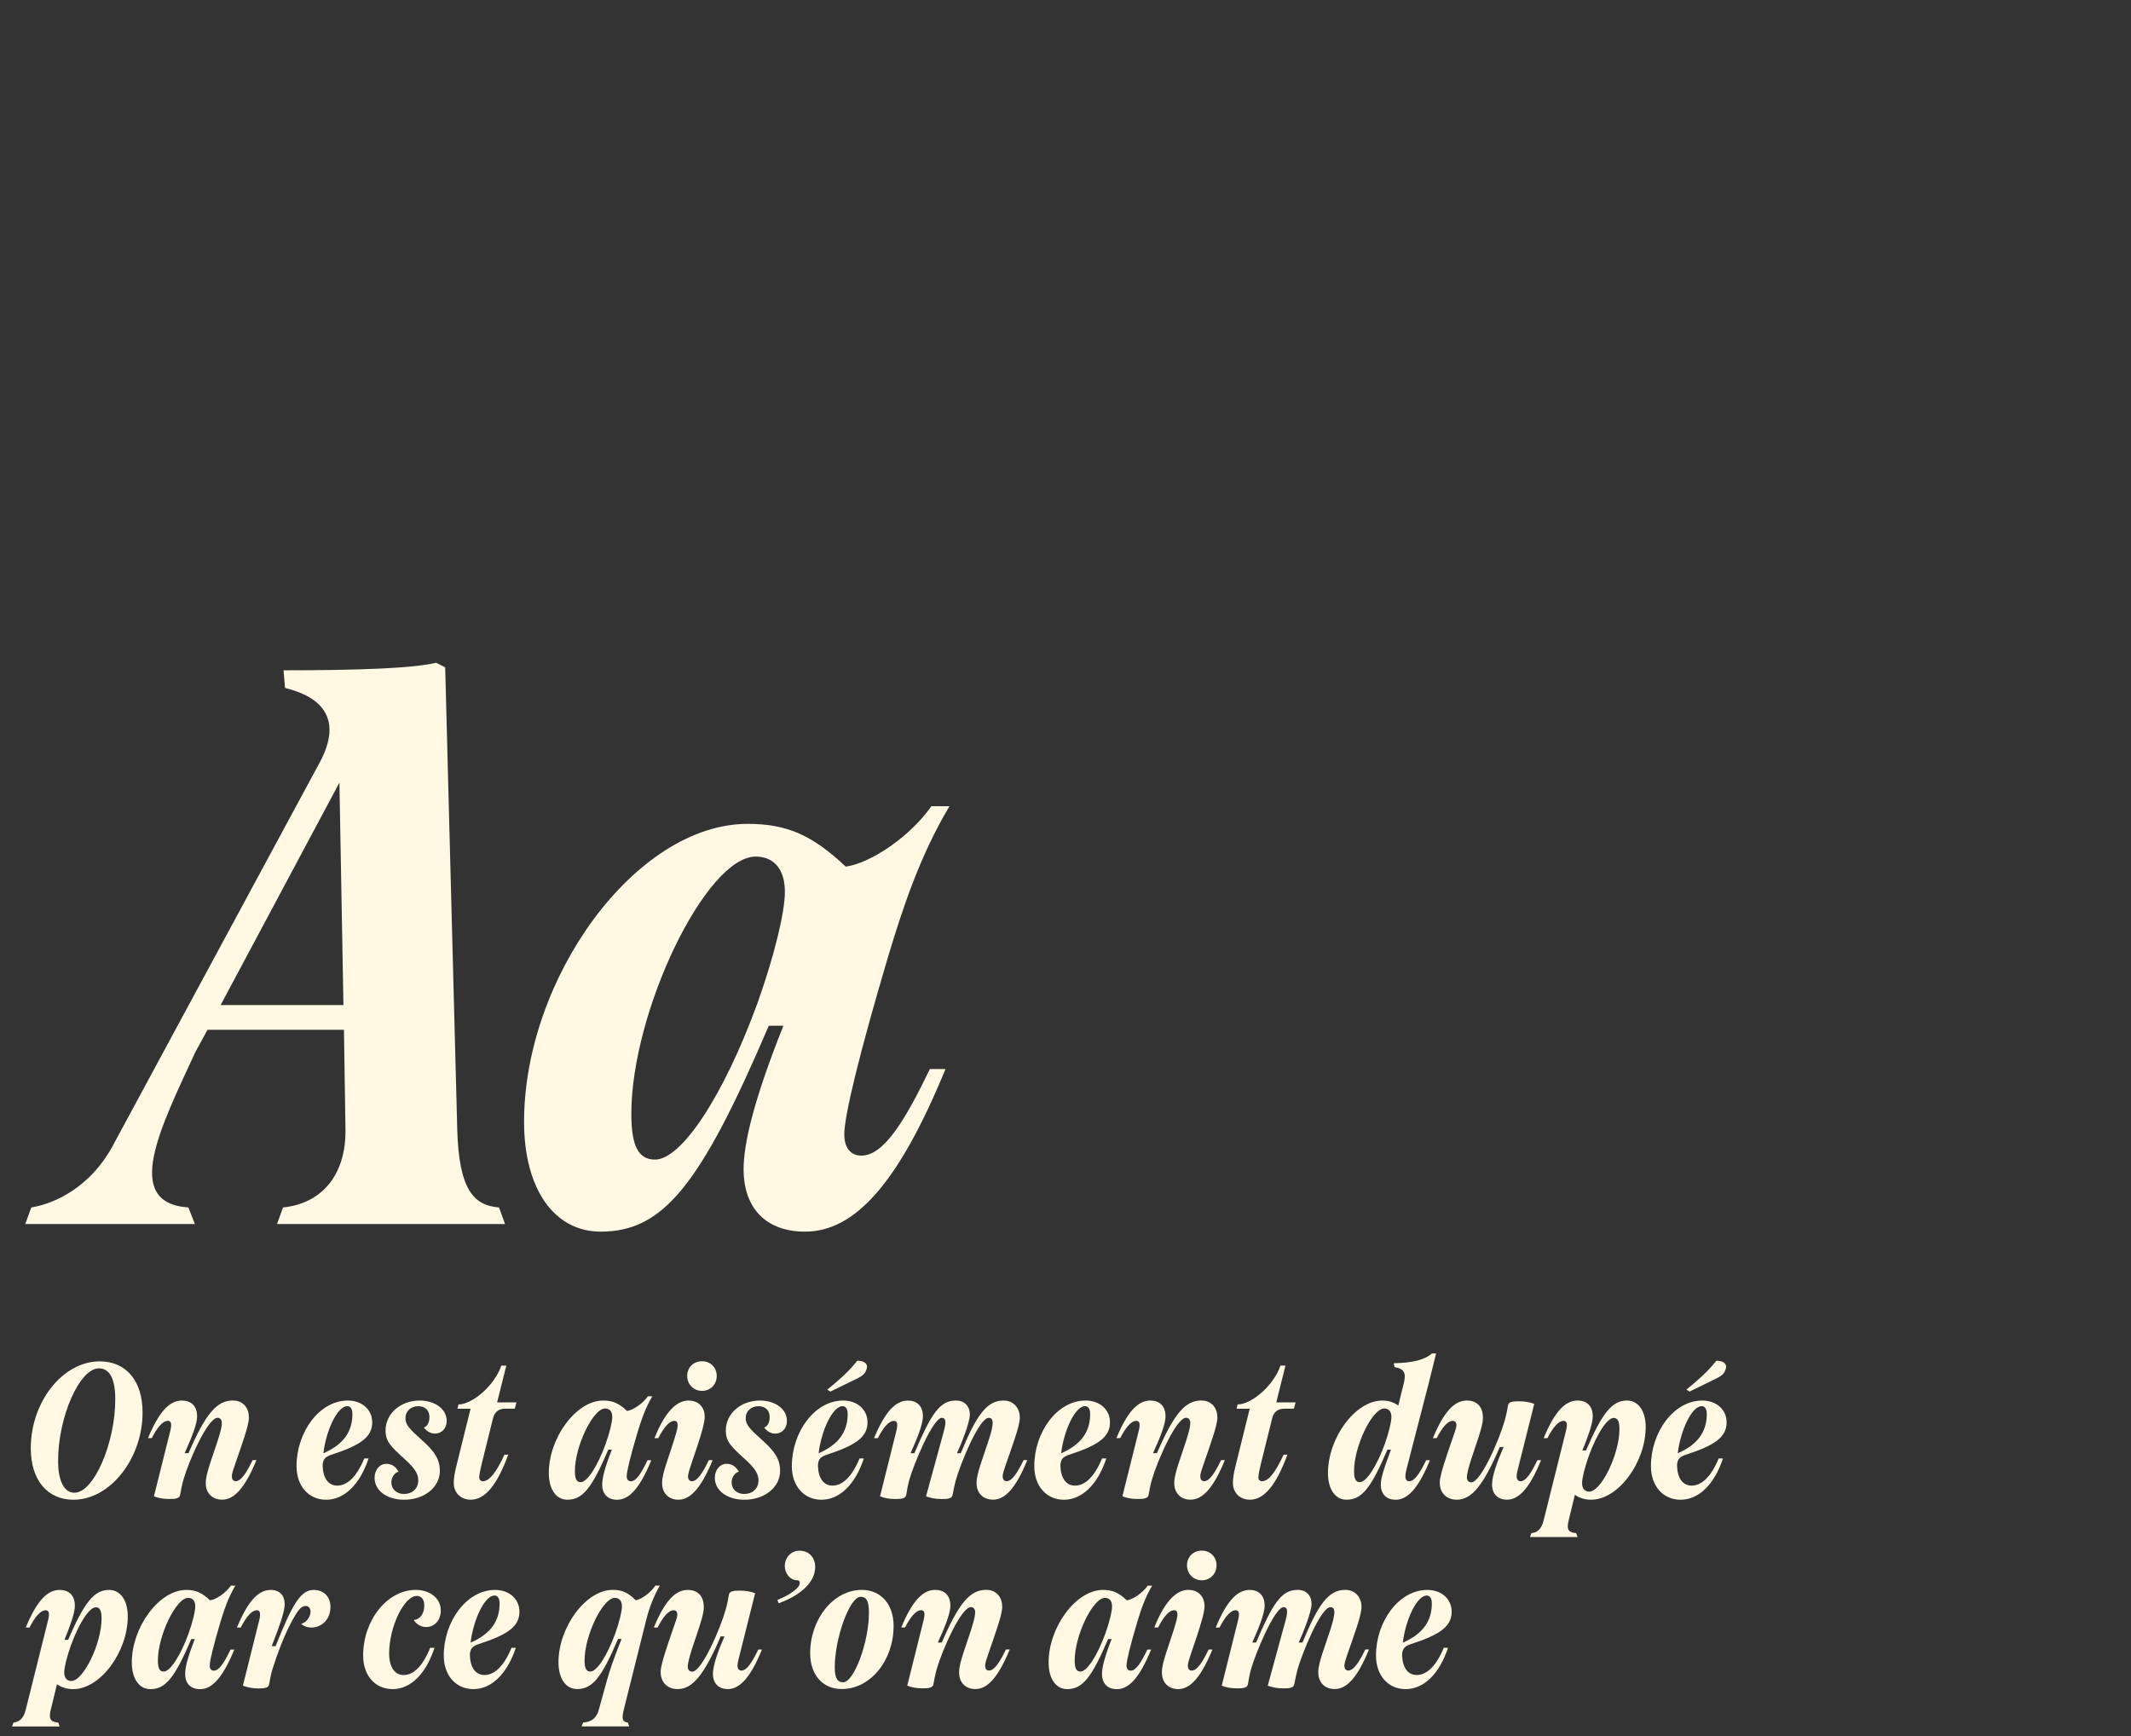 <?xml version="1.0" encoding="utf-8"?>
<!-- Generator: Adobe Illustrator 26.3.1, SVG Export Plug-In . SVG Version: 6.00 Build 0)  -->
<svg version="1.1" id="Calque_1" xmlns="http://www.w3.org/2000/svg" xmlns:xlink="http://www.w3.org/1999/xlink" x="0px" y="0px"
	 viewBox="0 0 540 440" style="enable-background:new 0 0 540 440;" xml:space="preserve">
<rect x="0" y="0" width="540" height="440" fill="#333333" stroke="none"/>
<style type="text/css">
	.st0{fill:#FFF9E4;}
</style>
<g>
	<path class="st0" d="M127.98,310.24H70.19l1.53-4.21c10.08-1.02,16.07-8.55,15.82-20.03l-0.38-25H52.58l-3.06,5.61
		c-8.68,18.88-18.75,38.27-1.79,39.42l1.66,4.21H6.4l1.53-4.21c6.25-1.02,15.05-5.36,20.54-15.44l52.69-97.6
		c5.61-10.72,0.51-16.33-8.93-18.63l-0.38-4.47c19.26,0,32.79-0.51,38.66-1.91l2.3,1.15L115.86,286
		c0.38,15.82,4.34,19.52,10.59,20.03L127.98,310.24z M55.9,254.74h31.13l-1.02-56.39L55.9,254.74z"/>
	<path class="st0" d="M132.8,284.34c0-36.49,28.32-75.53,56.64-75.53c9.95,0,16.33,2.81,24.88,10.84
		c6.38-0.89,16.33-7.65,21.69-15.31h4.59c-7.27,12.12-11.74,25.39-15.56,38.15c-7.27,24.5-11.1,40.31-11.1,45.04
		c0,2.93,1.28,5.36,4.34,5.36c5.61,0,10.97-8.68,17.35-21.94h3.96c-11.99,29.21-23.09,41.21-35.59,41.21
		c-9.82,0-15.57-5.87-15.57-15.82c0-6.51,2.55-17.48,10.08-36.36h-3.7c-17.35,40.57-26.79,52.18-42.61,52.18
		C140.33,312.15,132.8,301.18,132.8,284.34z M192,254.1c4.21-11.86,6.89-22.84,6.89-28.07c0-5.61-2.68-8.93-7.4-8.93
		c-12.63,0-31.51,39.29-31.51,65.19c0,8.17,1.79,11.61,6,11.61C172.74,293.91,183.45,277.58,192,254.1z"/>
</g>
<g>
	<path class="st0" d="M7.8,367.04c0-11.73,8.1-22,17.47-22c6.71,0,10.86,4.97,10.86,12.94c0,11.7-8.22,22.13-17.5,22.13
		C11.96,380.11,7.8,375.08,7.8,367.04z M29.21,354.66c0-5.18-1.4-7.85-4.16-7.85c-4.9,0-10.33,12.32-10.33,23.49
		c0,5.06,1.55,8.04,4.16,8.04C23.75,378.34,29.21,365.83,29.21,354.66z"/>
	<path class="st0" d="M52.14,375.89c0-0.78,0.12-1.43,0.31-2.27c0.75-3.1,2.67-7.88,3.45-10.99c0.22-0.81,0.31-1.49,0.31-2.05
		c0-0.84-0.5-1.24-1.09-1.24c-2.48,0-7.33,11.08-8.6,15.58c-0.43,1.49-0.71,2.98-0.87,3.94c-0.15,0.96-1.24,1.06-2.76,1.06
		c-1.61,0-2.79-0.25-3.88-0.68l4.1-16.42c0.47-1.8,0.34-2.7-0.56-2.7c-1.37,0-2.73,1.74-4.1,4.38H37.5c2.82-6.8,5.49-9.53,8.6-9.53
		c2.2,0,3.85,1.24,3.85,4.03c0,1.99-1.49,5.62-3.17,9.31h0.99c4.25-9.81,7.08-13.35,11.23-13.35c2.73,0,4.07,2.02,4.07,4.28
		c0,0.59-0.12,1.33-0.34,2.2c-0.75,3.04-2.98,9-3.79,11.58c-0.15,0.59-0.19,0.93-0.19,1.15c0,0.68,0.25,1.24,0.99,1.24
		c1.37,0,2.73-2.17,4.28-5.34h0.96c-2.95,7.17-5.68,10.02-8.69,10.02C53.91,380.11,52.14,378.55,52.14,375.89z"/>
	<path class="st0" d="M92.3,369.65h1.09c-2.17,6.58-6.14,10.46-10.74,10.46c-4.44,0-7.51-3.48-7.51-8.5c0-8.66,5.8-16.64,13-16.64
		c3.6,0,6.18,2.3,6.18,5.52c0,3.72-2.95,5.83-10.37,8.22c-1.58,0.53-2.11,1.15-2.2,2.7c0.09,3.23,1.43,5.12,3.72,5.12
		C87.96,376.54,90.41,374.3,92.3,369.65z M81.94,368.34c5.28-2.3,7.36-5.65,7.36-9.96c0-1.27-0.47-1.99-1.3-1.99
		C85.51,356.39,82.65,362.48,81.94,368.34z"/>
	<path class="st0" d="M105.99,375.2c0-1.68-0.93-3.1-3.35-5.31c-3.66-3.29-4.94-4.59-4.94-7.32c0-4.28,3.79-7.6,8.63-7.6
		c3.82,0,6.86,2.08,6.86,5.18c0,1.86-1.24,3.2-2.98,3.2c-1.05,0-2.02-0.53-2.79-1.52c0.96-0.4,1.4-1.37,1.4-2.67
		c0-1.71-1.09-2.76-2.82-2.76c-1.86,0-3.26,1.24-3.26,3.01c0,1.71,0.99,2.73,4.31,5.71c3.13,2.79,4.41,4.84,4.41,7.7
		c0,4.03-3.82,7.29-9.06,7.29c-4.35,0-7.48-2.3-7.48-5.56c0-1.99,1.3-3.54,2.95-3.54c1.37,0,2.33,0.62,3.13,1.99
		c-1.03,0.25-1.83,1.46-1.83,2.7c0,1.71,1.3,2.95,3.2,2.95C104.38,378.65,105.99,377.38,105.99,375.2z"/>
	<path class="st0" d="M114.99,375.89c0-1.18,0.16-2.3,0.59-4.07l3.66-14.77h-3.32l0.25-1.09c3.54,0,9.19-4.84,10.86-9.84h1.27
		l-2.33,9.31h4.9l-0.43,1.61h-2.48c-1.58,0-2.61,0.81-3.01,2.36l-2.92,11.76c-0.34,1.43-0.59,2.7-0.59,3.17
		c0,0.71,0.34,1.09,0.9,1.09c1.65,0,3.38-2.14,5.49-6.74h0.96c-2.73,7.48-5.8,11.42-9.47,11.42
		C116.79,380.11,114.99,378.37,114.99,375.89z"/>
	<path class="st0" d="M139.07,373.34c0-8.88,6.89-18.37,13.78-18.37c2.42,0,3.97,0.68,6.05,2.64c1.55-0.22,3.97-1.86,5.28-3.72h1.12
		c-1.77,2.95-2.85,6.18-3.79,9.28c-1.77,5.96-2.7,9.81-2.7,10.96c0,0.71,0.31,1.3,1.06,1.3c1.37,0,2.67-2.11,4.22-5.34h0.96
		c-2.92,7.11-5.62,10.02-8.66,10.02c-2.39,0-3.79-1.43-3.79-3.85c0-1.58,0.62-4.25,2.45-8.85h-0.9
		c-4.22,9.87-6.52,12.69-10.37,12.69C140.9,380.11,139.07,377.44,139.07,373.34z M153.47,365.98c1.02-2.89,1.68-5.56,1.68-6.83
		c0-1.37-0.65-2.17-1.8-2.17c-3.07,0-7.67,9.56-7.67,15.86c0,1.99,0.43,2.82,1.46,2.82C148.78,375.67,151.39,371.7,153.47,365.98z"
		/>
	<path class="st0" d="M167.78,375.89c0-0.78,0.09-1.4,0.31-2.33c0.87-3.51,3.63-10.46,3.63-12.32c0-0.78-0.28-1.12-0.81-1.12
		c-1.37,0-2.73,1.74-4.1,4.38h-0.96c2.7-6.8,5.68-9.53,8.6-9.53c2.82,0,4.13,1.96,4.13,4.1c0,2.92-3.57,12.04-4.07,14.12
		c-0.12,0.53-0.16,0.81-0.16,1.02c0,0.65,0.28,1.21,0.99,1.21c1.37,0,2.76-2.17,4.28-5.34h0.96c-2.95,7.17-5.68,10.02-8.66,10.02
		C169.55,380.11,167.78,378.55,167.78,375.89z M174.14,348.73c0-2.14,1.58-3.72,3.76-3.72c2.14,0,3.72,1.58,3.72,3.72
		c0,2.17-1.58,3.79-3.72,3.79S174.14,350.9,174.14,348.73z"/>
	<path class="st0" d="M192.2,375.2c0-1.68-0.93-3.1-3.35-5.31c-3.66-3.29-4.93-4.59-4.93-7.32c0-4.28,3.79-7.6,8.63-7.6
		c3.82,0,6.86,2.08,6.86,5.18c0,1.86-1.24,3.2-2.98,3.2c-1.06,0-2.02-0.53-2.79-1.52c0.96-0.4,1.4-1.37,1.4-2.67
		c0-1.71-1.09-2.76-2.82-2.76c-1.86,0-3.26,1.24-3.26,3.01c0,1.71,0.99,2.73,4.31,5.71c3.13,2.79,4.41,4.84,4.41,7.7
		c0,4.03-3.82,7.29-9.06,7.29c-4.34,0-7.48-2.3-7.48-5.56c0-1.99,1.3-3.54,2.95-3.54c1.37,0,2.33,0.62,3.13,1.99
		c-1.02,0.25-1.83,1.46-1.83,2.7c0,1.71,1.3,2.95,3.2,2.95C190.59,378.65,192.2,377.38,192.2,375.2z"/>
	<path class="st0" d="M217.81,369.65h1.09c-2.17,6.58-6.14,10.46-10.74,10.46c-4.44,0-7.51-3.48-7.51-8.5c0-8.66,5.8-16.64,13-16.64
		c3.6,0,6.18,2.3,6.18,5.52c0,3.72-2.95,5.83-10.37,8.22c-1.58,0.53-2.11,1.15-2.2,2.7c0.09,3.23,1.43,5.12,3.72,5.12
		C213.46,376.54,215.91,374.3,217.81,369.65z M207.44,368.34c5.28-2.3,7.36-5.65,7.36-9.96c0-1.27-0.46-1.99-1.3-1.99
		C211.01,356.39,208.15,362.48,207.44,368.34z M210.42,352.7l-0.78-0.5c2.95-2.42,5.28-4.41,7.6-7.32c1.92,0,2.67,0.9,2.42,1.89
		c-0.34,1.43-1.09,1.99-3.13,2.95L210.42,352.7z"/>
	<path class="st0" d="M247.47,375.89c0-0.78,0.09-1.4,0.28-2.17c0.71-3.07,2.7-7.91,3.48-11.08c0.19-0.81,0.31-1.49,0.31-2.05
		c0-0.84-0.34-1.24-0.99-1.24c-2.51,0-7.32,12.07-8.38,15.92c-0.31,1.15-0.59,2.64-0.78,3.6c-0.16,0.96-1.21,1.06-2.76,1.06
		c-1.58,0-2.79-0.25-3.97-0.68l4.41-16.14c0.25-0.9,0.5-1.86,0.5-2.58c0-0.71-0.25-1.18-0.9-1.18c-2.23,0-7.17,11.73-8.32,15.98
		c-0.34,1.3-0.56,2.58-0.71,3.54c-0.16,0.96-1.24,1.06-2.76,1.06c-1.61,0-2.79-0.25-3.88-0.68l4.1-16.42c0.46-1.8,0.34-2.7-0.56-2.7
		c-1.37,0-2.73,1.74-4.1,4.38h-0.96c2.82-6.8,5.49-9.53,8.6-9.53c2.14,0,3.79,1.24,3.79,4.03c0,1.99-1.49,5.62-3.13,9.31h0.96
		c4.22-9.84,6.36-13.35,10.52-13.35c2.42,0,3.54,1.65,3.54,3.57c0,1.99-2.14,7.36-3.26,9.78h0.96c4.04-9.81,6.64-13.35,10.83-13.35
		c2.64,0,4.13,2.02,4.13,4.28c0,0.59-0.12,1.33-0.34,2.2c-0.9,3.63-3.17,9.34-3.85,11.76c-0.12,0.5-0.15,0.74-0.15,0.96
		c0,0.68,0.28,1.24,0.99,1.24c1.4,0,2.76-2.17,4.31-5.34h0.93c-2.92,7.17-5.65,10.02-8.66,10.02
		C249.24,380.11,247.47,378.55,247.47,375.89z"/>
	<path class="st0" d="M279.25,369.65h1.09c-2.17,6.58-6.14,10.46-10.74,10.46c-4.44,0-7.51-3.48-7.51-8.5c0-8.66,5.8-16.64,13-16.64
		c3.6,0,6.18,2.3,6.18,5.52c0,3.72-2.95,5.83-10.37,8.22c-1.58,0.53-2.11,1.15-2.2,2.7c0.09,3.23,1.43,5.12,3.72,5.12
		C274.91,376.54,277.36,374.3,279.25,369.65z M268.89,368.34c5.28-2.3,7.36-5.65,7.36-9.96c0-1.27-0.46-1.99-1.3-1.99
		C272.46,356.39,269.6,362.48,268.89,368.34z"/>
	<path class="st0" d="M297.56,375.89c0-0.78,0.12-1.43,0.31-2.27c0.75-3.1,2.67-7.88,3.44-10.99c0.22-0.81,0.31-1.49,0.31-2.05
		c0-0.84-0.5-1.24-1.09-1.24c-2.48,0-7.32,11.08-8.6,15.58c-0.43,1.49-0.71,2.98-0.87,3.94c-0.16,0.96-1.24,1.06-2.76,1.06
		c-1.61,0-2.79-0.25-3.88-0.68l4.1-16.42c0.46-1.8,0.34-2.7-0.56-2.7c-1.37,0-2.73,1.74-4.1,4.38h-0.96c2.82-6.8,5.49-9.53,8.6-9.53
		c2.2,0,3.85,1.24,3.85,4.03c0,1.99-1.49,5.62-3.17,9.31h0.99c4.25-9.81,7.08-13.35,11.24-13.35c2.73,0,4.07,2.02,4.07,4.28
		c0,0.59-0.12,1.33-0.34,2.2c-0.74,3.04-2.98,9-3.79,11.58c-0.16,0.59-0.19,0.93-0.19,1.15c0,0.68,0.25,1.24,0.99,1.24
		c1.37,0,2.73-2.17,4.28-5.34h0.96c-2.95,7.17-5.68,10.02-8.69,10.02C299.33,380.11,297.56,378.55,297.56,375.89z"/>
	<path class="st0" d="M312.43,375.89c0-1.18,0.16-2.3,0.59-4.07l3.66-14.77h-3.32l0.25-1.09c3.54,0,9.19-4.84,10.86-9.84h1.27
		l-2.33,9.31h4.9l-0.43,1.61h-2.48c-1.58,0-2.61,0.81-3.01,2.36l-2.92,11.76c-0.34,1.43-0.59,2.7-0.59,3.17
		c0,0.71,0.34,1.09,0.9,1.09c1.65,0,3.38-2.14,5.49-6.74h0.96c-2.73,7.48-5.8,11.42-9.47,11.42
		C314.23,380.11,312.43,378.37,312.43,375.89z"/>
	<path class="st0" d="M336.51,373.34c0-8.88,6.89-18.37,13.78-18.37c1.58,0,2.89,0.43,4.04,1.27l1.43-5.83
		c0.65-2.64-0.16-3.54-2.39-3.91l-0.19-0.99c4.69-0.09,7.79-0.81,9.68-2.48h1.05l-1.83,7.39l-5.65,21.88
		c-0.22,0.84-0.31,1.46-0.31,1.89c0,0.68,0.28,1.24,0.99,1.24c1.37,0,2.73-2.14,4.28-5.34h0.96c-2.92,7.11-5.65,10.02-8.66,10.02
		c-2.39,0-3.79-1.43-3.79-3.85c0-1.33,0.46-3.26,2.58-8.85h-0.9c-4.22,9.87-6.52,12.69-10.37,12.69
		C338.34,380.11,336.51,377.44,336.51,373.34z M350.91,365.98c0.99-2.82,1.68-5.56,1.68-6.83c0-1.37-0.65-2.17-1.8-2.17
		c-3.07,0-7.67,9.56-7.67,15.86c0,1.99,0.43,2.82,1.46,2.82C346.22,375.67,348.83,371.7,350.91,365.98z"/>
	<path class="st0" d="M364.84,375.79c0-0.59,0.12-1.3,0.34-2.17c0.68-2.76,2.64-8.29,3.51-10.8c0.25-0.68,0.37-1.21,0.37-1.61
		c0-0.71-0.34-1.09-0.9-1.09c-1.37,0-2.73,1.74-4.1,4.38h-0.96c2.82-6.8,5.49-9.53,8.6-9.53c2.33,0,4.07,1.33,4.07,4.35
		c0,0.78-0.12,1.46-0.34,2.33c-0.78,3.13-2.67,7.85-3.41,10.89c-0.19,0.75-0.31,1.43-0.31,1.92c0,0.84,0.53,1.24,1.12,1.24
		c2.45,0,7.14-10.96,8.44-15.58c0.43-1.46,0.71-2.98,0.87-3.94c0.16-0.93,1.24-1.02,2.76-1.02c1.61,0,2.79,0.25,3.88,0.65
		l-4.28,17.07c-0.12,0.53-0.19,0.96-0.19,1.27c0,0.68,0.28,1.27,1.02,1.27c1.37,0,2.73-2.17,4.25-5.34h0.93
		c-2.92,7.17-5.65,10.02-8.66,10.02c-2.14,0-3.76-1.27-3.76-3.85c0-2.14,1.27-5.74,2.92-9.5h-0.96
		c-4.16,9.71-7.11,13.35-10.89,13.35C366.27,380.11,364.84,378.06,364.84,375.79z"/>
	<path class="st0" d="M388.06,388.58c1.21-0.16,2.48-0.68,3.1-3.23l5.62-22.53c0.47-1.8,0.34-2.7-0.56-2.7
		c-1.37,0-2.73,1.74-4.1,4.38h-0.96c2.82-6.8,5.49-9.53,8.6-9.53c2.2,0,3.85,1.24,3.85,4.03c0,1.83-1.24,5.21-2.64,8.63h0.93
		c4.13-9.59,6.64-12.66,10.37-12.66c2.89,0,4.75,2.64,4.75,6.73c0,8.91-6.92,18.4-13.81,18.4c-1.58,0-2.95-0.4-4.13-1.24l-1.58,6.49
		c-0.65,2.54,0.16,3.07,1.89,3.23l0.37,0.99h-12.07L388.06,388.58z M410.37,362.23c0-2.02-0.43-2.85-1.46-2.85
		c-1.65,0-4.25,3.97-6.33,9.71c-0.99,2.79-1.68,5.52-1.68,6.8c0,1.37,0.68,2.17,1.8,2.17C405.78,378.06,410.37,368.53,410.37,362.23
		z"/>
	<path class="st0" d="M435.51,369.65h1.09c-2.17,6.58-6.14,10.46-10.74,10.46c-4.44,0-7.51-3.48-7.51-8.5c0-8.66,5.8-16.64,13-16.64
		c3.6,0,6.18,2.3,6.18,5.52c0,3.72-2.95,5.83-10.37,8.22c-1.58,0.53-2.11,1.15-2.2,2.7c0.09,3.23,1.43,5.12,3.72,5.12
		C431.16,376.54,433.62,374.3,435.51,369.65z M425.14,368.34c5.28-2.3,7.36-5.65,7.36-9.96c0-1.27-0.46-1.99-1.3-1.99
		C428.71,356.39,425.86,362.48,425.14,368.34z M428.12,352.7l-0.78-0.5c2.95-2.42,5.28-4.41,7.6-7.32c1.92,0,2.67,0.9,2.42,1.89
		c-0.34,1.43-1.09,1.99-3.13,2.95L428.12,352.7z"/>
	<path class="st0" d="M3.42,436.58c1.21-0.16,2.48-0.68,3.1-3.23l5.62-22.53c0.47-1.8,0.34-2.7-0.56-2.7c-1.37,0-2.73,1.74-4.1,4.38
		H6.52c2.82-6.8,5.49-9.53,8.6-9.53c2.2,0,3.85,1.24,3.85,4.03c0,1.83-1.24,5.21-2.64,8.63h0.93c4.13-9.59,6.64-12.66,10.37-12.66
		c2.89,0,4.75,2.64,4.75,6.73c0,8.91-6.92,18.41-13.81,18.41c-1.58,0-2.95-0.4-4.13-1.24l-1.58,6.49c-0.65,2.54,0.16,3.07,1.89,3.23
		l0.37,0.99H3.05L3.42,436.58z M25.74,410.23c0-2.02-0.44-2.86-1.46-2.86c-1.65,0-4.25,3.97-6.33,9.71
		c-0.99,2.79-1.68,5.52-1.68,6.8c0,1.37,0.68,2.17,1.8,2.17C21.14,426.06,25.74,416.53,25.74,410.23z"/>
	<path class="st0" d="M33.4,421.34c0-8.88,6.89-18.37,13.78-18.37c2.42,0,3.97,0.68,6.05,2.64c1.55-0.22,3.97-1.86,5.28-3.72h1.12
		c-1.77,2.95-2.86,6.18-3.79,9.28c-1.77,5.96-2.7,9.81-2.7,10.96c0,0.71,0.31,1.3,1.05,1.3c1.37,0,2.67-2.11,4.22-5.34h0.96
		c-2.92,7.11-5.62,10.03-8.66,10.03c-2.39,0-3.79-1.43-3.79-3.85c0-1.58,0.62-4.25,2.45-8.85h-0.9
		c-4.22,9.87-6.52,12.69-10.37,12.69C35.23,428.11,33.4,425.44,33.4,421.34z M47.8,413.98c1.02-2.89,1.68-5.56,1.68-6.83
		c0-1.37-0.65-2.17-1.8-2.17c-3.07,0-7.67,9.56-7.67,15.86c0,1.99,0.43,2.82,1.46,2.82C43.11,423.67,45.72,419.7,47.8,413.98z"/>
	<path class="st0" d="M61.55,427.24l4.1-16.42c0.19-0.68,0.25-1.24,0.25-1.65c0-0.71-0.28-1.05-0.81-1.05
		c-1.21,0-2.54,1.43-4.1,4.38h-0.96c2.67-6.33,5.21-9.53,8.6-9.53c2.24,0,3.51,1.43,3.51,3.6c0,1.8-1.12,5.09-3.29,10.65h0.99
		c4.41-11.08,6.46-14.25,9.71-14.25c2.48,0,4.19,1.74,4.19,4.28c0,3.04-2.05,5.25-4.87,5.25c-1.02,0-2.08-0.4-2.54-0.96
		c1.24-0.22,2.36-1.68,2.36-3.1c0-0.84-0.5-1.4-1.24-1.4c-1.12,0-1.89,0.9-3.6,4.07c-1.83,3.38-3.66,8.25-4.81,11.95
		c-0.37,1.21-0.65,2.67-0.84,3.82c-0.15,0.84-0.87,1.06-2.76,1.06C63.97,427.92,62.76,427.7,61.55,427.24z"/>
	<path class="st0" d="M92.02,419.6c0-8.97,6.11-16.64,13.35-16.64c3.44,0,6.33,2.02,6.33,5.25c0,2.36-1.52,4.16-3.69,4.16
		c-1.3,0-2.36-0.59-3.17-1.77c2.02-0.25,2.67-2.11,2.67-3.72c0-1.49-0.71-2.39-1.89-2.39c-3.23,0-7.01,7.88-7.01,14.59
		c0,3.45,1.4,5.46,3.72,5.46c2.42,0,4.81-2.23,6.67-6.89h1.09c-2.14,6.61-6.05,10.46-10.58,10.46
		C95.06,428.11,92.02,424.66,92.02,419.6z"/>
	<path class="st0" d="M129.61,417.65h1.09c-2.17,6.58-6.15,10.46-10.74,10.46c-4.44,0-7.51-3.48-7.51-8.5c0-8.66,5.8-16.64,13-16.64
		c3.6,0,6.18,2.3,6.18,5.52c0,3.72-2.95,5.83-10.37,8.22c-1.58,0.53-2.11,1.15-2.2,2.7c0.09,3.23,1.43,5.12,3.72,5.12
		C125.26,424.54,127.71,422.3,129.61,417.65z M119.24,416.34c5.28-2.3,7.36-5.65,7.36-9.96c0-1.27-0.47-1.99-1.3-1.99
		C122.81,404.39,119.96,410.48,119.24,416.34z"/>
	<path class="st0" d="M147.76,436.58c1.68-0.16,3.26-0.68,3.97-3.2l2.02-7.33c0.71-2.61,1.83-5.83,3.76-10.65h-0.9
		c-4.22,9.9-6.52,12.69-10.37,12.69c-2.89,0-4.72-2.67-4.72-6.77c0-8.88,6.89-18.37,13.78-18.37c2.33,0,3.88,0.71,5.8,2.64
		c1.46-0.25,3.76-1.89,4.97-3.72h1.12c-1.58,2.89-2.61,5.37-3.48,8.88l-5.65,22.59c-0.62,2.54-0.22,3.07,1.02,3.23l0.37,0.99h-12.07
		L147.76,436.58z M155.92,413.98c0.99-2.82,1.68-5.56,1.68-6.83c0-1.37-0.65-2.17-1.8-2.17c-3.07,0-7.67,9.56-7.67,15.86
		c0,1.99,0.43,2.82,1.46,2.82C151.24,423.67,153.84,419.7,155.92,413.98z"/>
	<path class="st0" d="M167.41,423.79c0-0.59,0.12-1.3,0.34-2.17c0.68-2.76,2.64-8.29,3.51-10.8c0.25-0.68,0.37-1.21,0.37-1.61
		c0-0.71-0.34-1.09-0.9-1.09c-1.37,0-2.73,1.74-4.1,4.38h-0.96c2.82-6.8,5.49-9.53,8.6-9.53c2.33,0,4.07,1.33,4.07,4.34
		c0,0.78-0.12,1.46-0.34,2.33c-0.78,3.13-2.67,7.85-3.41,10.89c-0.19,0.75-0.31,1.43-0.31,1.92c0,0.84,0.53,1.24,1.12,1.24
		c2.45,0,7.14-10.96,8.44-15.58c0.43-1.46,0.71-2.98,0.87-3.94c0.16-0.93,1.24-1.02,2.76-1.02c1.61,0,2.79,0.25,3.88,0.65
		l-4.28,17.07c-0.12,0.53-0.19,0.96-0.19,1.27c0,0.68,0.28,1.27,1.02,1.27c1.37,0,2.73-2.17,4.25-5.34h0.93
		c-2.92,7.17-5.65,10.03-8.66,10.03c-2.14,0-3.76-1.27-3.76-3.85c0-2.14,1.27-5.74,2.92-9.5h-0.96
		c-4.16,9.71-7.11,13.35-10.89,13.35C168.83,428.11,167.41,426.06,167.41,423.79z"/>
	<path class="st0" d="M206.57,397.13c0,4-3.85,7.26-9.25,9.22l-0.34-0.84c3.51-1.37,5.68-3.2,5.68-4.19c0-0.47-0.06-0.81-0.75-0.81
		c-1.61,0-3.04-1.64-3.04-3.6c0-2.17,1.61-3.88,3.76-3.88C204.93,393.04,206.57,394.68,206.57,397.13z"/>
	<path class="st0" d="M205.3,419.04c0-8.72,5.9-16.08,13.07-16.08c4.84,0,8.07,3.63,8.07,9.12c0,8.78-5.87,16.01-13.13,16.01
		C208.49,428.11,205.3,424.47,205.3,419.04z M220.19,408.74c0-2.89-0.59-4.03-2.11-4.03c-2.76,0-6.55,10.43-6.55,17.91
		c0,2.61,0.65,3.76,2.11,3.76C216.44,426.37,220.19,416.16,220.19,408.74z"/>
	<path class="st0" d="M243.04,423.88c0-0.78,0.12-1.43,0.31-2.27c0.75-3.1,2.67-7.88,3.44-10.99c0.22-0.81,0.31-1.49,0.31-2.05
		c0-0.84-0.5-1.24-1.09-1.24c-2.48,0-7.32,11.08-8.6,15.58c-0.43,1.49-0.71,2.98-0.87,3.94c-0.16,0.96-1.24,1.06-2.76,1.06
		c-1.61,0-2.79-0.25-3.88-0.68l4.1-16.42c0.46-1.8,0.34-2.7-0.56-2.7c-1.37,0-2.73,1.74-4.1,4.38h-0.96c2.82-6.8,5.49-9.53,8.6-9.53
		c2.2,0,3.85,1.24,3.85,4.03c0,1.99-1.49,5.62-3.17,9.31h0.99c4.25-9.81,7.08-13.35,11.24-13.35c2.73,0,4.07,2.02,4.07,4.28
		c0,0.59-0.12,1.33-0.34,2.2c-0.74,3.04-2.98,9-3.79,11.58c-0.16,0.59-0.19,0.93-0.19,1.15c0,0.68,0.25,1.24,0.99,1.24
		c1.37,0,2.73-2.17,4.28-5.34h0.96c-2.95,7.17-5.68,10.03-8.69,10.03C244.8,428.11,243.04,426.55,243.04,423.88z"/>
	<path class="st0" d="M265.72,421.34c0-8.88,6.89-18.37,13.78-18.37c2.42,0,3.97,0.68,6.05,2.64c1.55-0.22,3.97-1.86,5.28-3.72h1.12
		c-1.77,2.95-2.85,6.18-3.79,9.28c-1.77,5.96-2.7,9.81-2.7,10.96c0,0.71,0.31,1.3,1.06,1.3c1.37,0,2.67-2.11,4.22-5.34h0.96
		c-2.92,7.11-5.62,10.03-8.66,10.03c-2.39,0-3.79-1.43-3.79-3.85c0-1.58,0.62-4.25,2.45-8.85h-0.9
		c-4.22,9.87-6.52,12.69-10.37,12.69C267.55,428.11,265.72,425.44,265.72,421.34z M280.12,413.98c1.02-2.89,1.68-5.56,1.68-6.83
		c0-1.37-0.65-2.17-1.8-2.17c-3.07,0-7.67,9.56-7.67,15.86c0,1.99,0.43,2.82,1.46,2.82C275.43,423.67,278.04,419.7,280.12,413.98z"
		/>
	<path class="st0" d="M294.43,423.88c0-0.78,0.09-1.4,0.31-2.33c0.87-3.51,3.63-10.46,3.63-12.32c0-0.78-0.28-1.12-0.81-1.12
		c-1.37,0-2.73,1.74-4.1,4.38h-0.96c2.7-6.8,5.68-9.53,8.6-9.53c2.82,0,4.13,1.96,4.13,4.1c0,2.92-3.57,12.04-4.07,14.12
		c-0.12,0.53-0.16,0.81-0.16,1.02c0,0.65,0.28,1.21,0.99,1.21c1.37,0,2.76-2.17,4.28-5.34h0.96c-2.95,7.17-5.68,10.03-8.66,10.03
		C296.2,428.11,294.43,426.55,294.43,423.88z M300.79,396.73c0-2.14,1.58-3.72,3.76-3.72c2.14,0,3.72,1.58,3.72,3.72
		c0,2.17-1.58,3.79-3.72,3.79S300.79,398.9,300.79,396.73z"/>
	<path class="st0" d="M334.06,423.88c0-0.78,0.09-1.4,0.28-2.17c0.71-3.07,2.7-7.91,3.48-11.08c0.19-0.81,0.31-1.49,0.31-2.05
		c0-0.84-0.34-1.24-0.99-1.24c-2.51,0-7.32,12.07-8.38,15.92c-0.31,1.15-0.59,2.64-0.78,3.6c-0.16,0.96-1.21,1.06-2.76,1.06
		c-1.58,0-2.79-0.25-3.97-0.68l4.41-16.14c0.25-0.9,0.5-1.86,0.5-2.58s-0.25-1.18-0.9-1.18c-2.23,0-7.17,11.73-8.32,15.98
		c-0.34,1.3-0.56,2.58-0.71,3.54c-0.16,0.96-1.24,1.06-2.76,1.06c-1.61,0-2.79-0.25-3.88-0.68l4.1-16.42c0.46-1.8,0.34-2.7-0.56-2.7
		c-1.37,0-2.73,1.74-4.1,4.38h-0.96c2.82-6.8,5.49-9.53,8.6-9.53c2.14,0,3.79,1.24,3.79,4.03c0,1.99-1.49,5.62-3.13,9.31h0.96
		c4.22-9.84,6.36-13.35,10.52-13.35c2.42,0,3.54,1.64,3.54,3.57c0,1.99-2.14,7.36-3.26,9.78h0.96c4.04-9.81,6.64-13.35,10.83-13.35
		c2.64,0,4.13,2.02,4.13,4.28c0,0.59-0.12,1.33-0.34,2.2c-0.9,3.63-3.17,9.34-3.85,11.76c-0.12,0.5-0.15,0.75-0.15,0.96
		c0,0.68,0.28,1.24,0.99,1.24c1.4,0,2.76-2.17,4.31-5.34h0.93c-2.92,7.17-5.65,10.03-8.66,10.03
		C335.83,428.11,334.06,426.55,334.06,423.88z"/>
	<path class="st0" d="M365.84,417.65h1.09c-2.17,6.58-6.14,10.46-10.74,10.46c-4.44,0-7.51-3.48-7.51-8.5c0-8.66,5.8-16.64,13-16.64
		c3.6,0,6.18,2.3,6.18,5.52c0,3.72-2.95,5.83-10.37,8.22c-1.58,0.53-2.11,1.15-2.2,2.7c0.09,3.23,1.43,5.12,3.72,5.12
		C361.49,424.54,363.94,422.3,365.84,417.65z M355.47,416.34c5.28-2.3,7.36-5.65,7.36-9.96c0-1.27-0.46-1.99-1.3-1.99
		C359.04,404.39,356.19,410.48,355.47,416.34z"/>
</g>
</svg>
